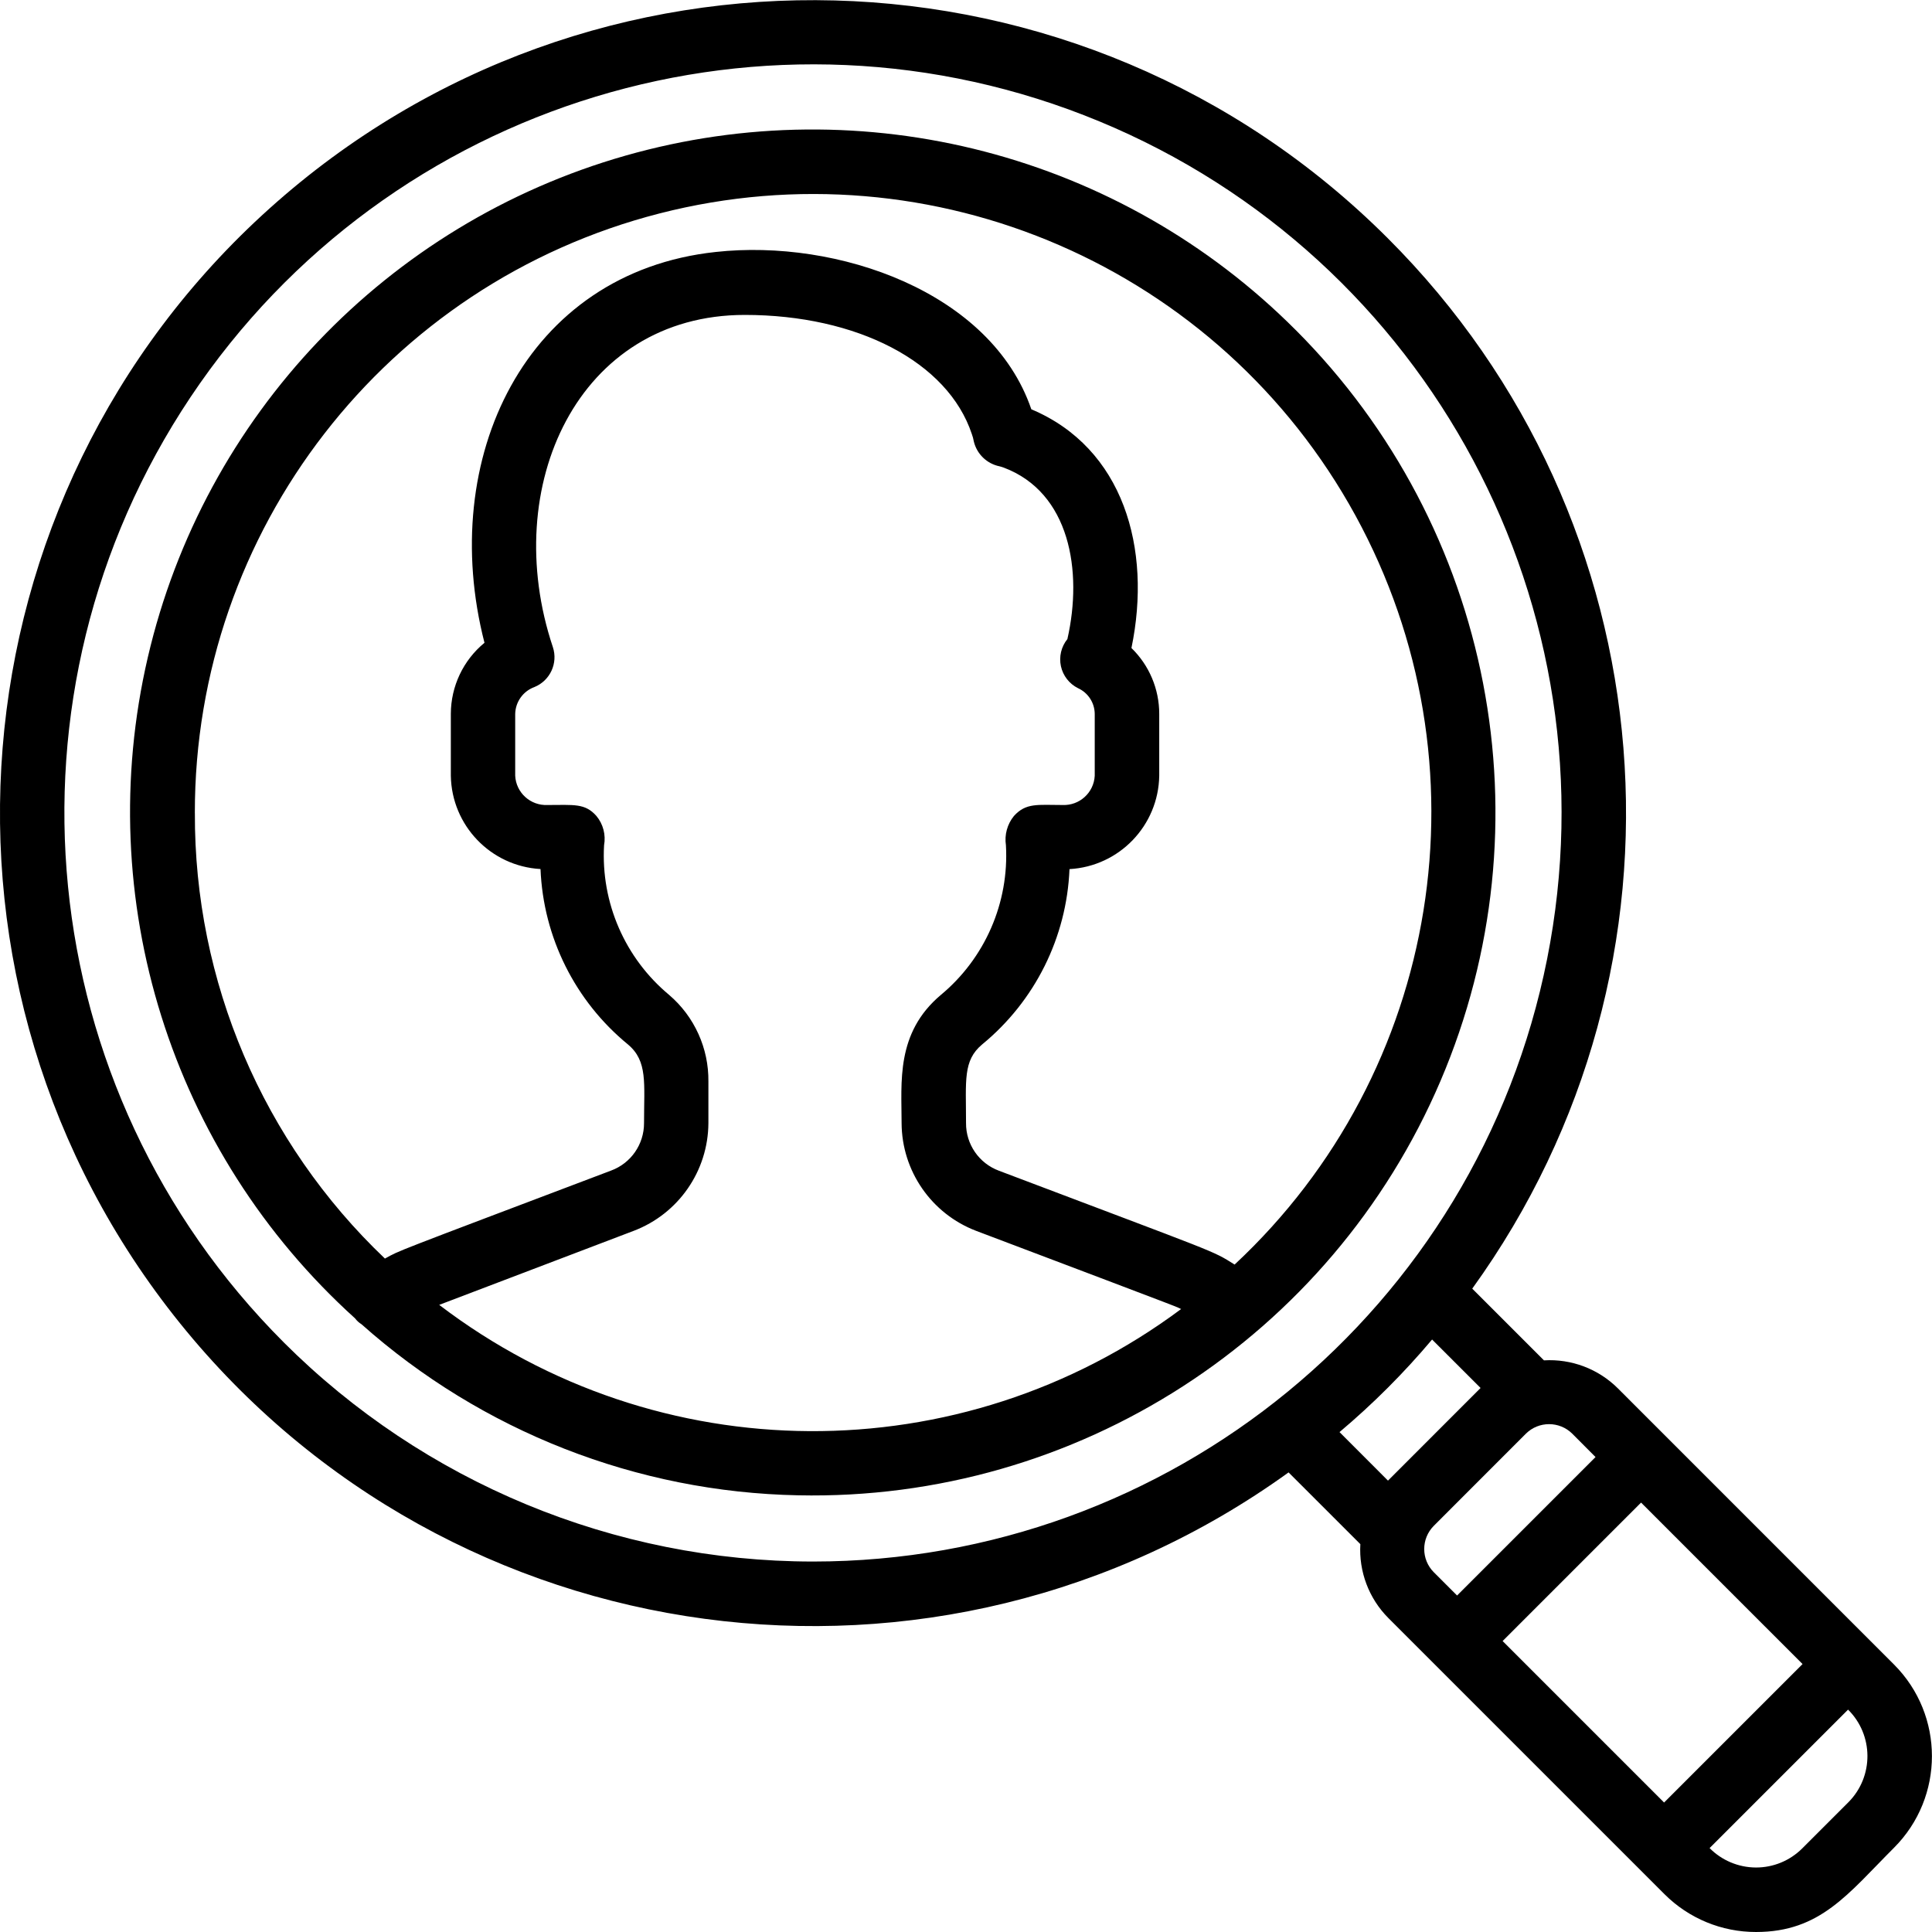 <?xml version="1.0" encoding="UTF-8"?> <svg xmlns="http://www.w3.org/2000/svg" height="512" viewBox="0 0 60 60" width="512"> <g id="055---Search-Male-User"> <path id="Shape" d="m43.1 7.4c-9.489-9.489-24.742-9.897-34.725-.93-9.983 8.968-11.206 24.178-2.784 34.626 8.421 10.448 23.544 12.482 34.427 4.631l2.229 2.228c-.05.853.265 1.687.868 2.293l8.579 8.579c.754.753 1.776 1.175 2.842 1.173 2 0 2.859-1.191 4.286-2.618 1.568-1.571 1.568-4.116 0-5.687l-8.579-8.58c-.606-.603-1.441-.919-2.294-.868l-2.227-2.227c7.252-10.043 6.141-23.865-2.622-32.62zm-34.291 34.285c-7.842-7.842-9.053-20.132-2.891-29.353 6.162-9.221 17.979-12.806 28.225-8.562 10.246 4.244 16.068 15.135 13.904 26.013-2.164 10.877-11.71 18.712-22.8 18.712-6.165-.003-12.077-2.452-16.438-6.809zm47.171 9.994-4.3 4.3-5.015-5.015 4.3-4.3zm1.428 4.287-1.442 1.442c-.383.38-.9.592-1.439.589s-1.055-.22-1.434-.603l4.3-4.3c.797.789.803 2.075.015 2.872zm-7.857-10.716-4.3 4.3-.722-.722c-.398-.399-.398-1.044 0-1.443l2.857-2.859c.399-.397 1.045-.397 1.444 0zm-3.57-2.145c-1.144 1.144-2.689 2.687-2.876 2.877l-1.505-1.507c1.039-.875 2-1.836 2.875-2.875z"></path> <path id="Shape" d="m40.242 10.252c-5.439-5.456-13.411-7.53-20.82-5.418-7.409 2.112-13.088 8.078-14.832 15.582-1.745 7.504.72 15.363 6.437 20.527.054.073.122.135.2.183 3.743 3.33 8.552 5.214 13.561 5.312 8.654.183 16.551-4.913 19.95-12.873 3.4-7.961 1.62-17.188-4.496-23.314zm-34.191 15c-.011-8.777 5.93-16.444 14.433-18.624 8.502-2.179 17.4 1.684 21.612 9.384 4.212 7.7 2.667 17.276-3.754 23.26-.724-.454-.4-.292-7.319-2.914-.618-.229-1.026-.82-1.022-1.479 0-1.326-.1-1.939.5-2.443 1.64-1.345 2.627-3.326 2.713-5.445 1.547-.086 2.764-1.353 2.787-2.902v-1.92c0-.77-.311-1.507-.863-2.044.643-3.1-.256-6.214-3.109-7.414-1.253-3.655-6.025-5.3-9.8-4.886-5.916.634-8.654 6.42-7.183 12.137-.66.543-1.043 1.352-1.045 2.207v1.92c.024 1.547 1.24 2.813 2.785 2.9.086 2.12 1.074 4.102 2.715 5.447.618.518.5 1.2.5 2.443.002.658-.407 1.248-1.025 1.475-6.924 2.623-6.529 2.463-7.022 2.732-3.789-3.604-5.924-8.611-5.902-13.84zm7.589 15.272 6.042-2.3c1.389-.529 2.31-1.858 2.318-3.344v-1.29c.013-1.033-.433-2.018-1.217-2.69-1.374-1.141-2.125-2.867-2.023-4.65.059-.324-.028-.658-.239-.911-.354-.4-.7-.339-1.521-.339-.527.023-.974-.383-1-.91v-1.92c.009-.373.244-.703.594-.832.49-.198.742-.743.575-1.244-1.669-4.989.785-10.314 5.961-10.314 3.485 0 6.307 1.456 7.051 3.7.028.075.049.152.062.23.094.391.406.692.8.772.045.011.089.025.132.041 2.047.773 2.456 3.2 1.974 5.324-.191.236-.265.546-.201.843.065.297.261.548.533.683.313.143.515.455.517.8v1.92c-.028.525-.473.929-.998.907-.773 0-1.136-.075-1.512.342-.207.254-.297.584-.248.908.102 1.783-.649 3.509-2.023 4.65-1.401 1.18-1.217 2.71-1.217 3.98.007 1.486.926 2.814 2.314 3.345 7.277 2.753 6.067 2.3 6.367 2.428-6.848 5.104-16.25 5.052-23.041-.129z"></path> </g> </svg> 
